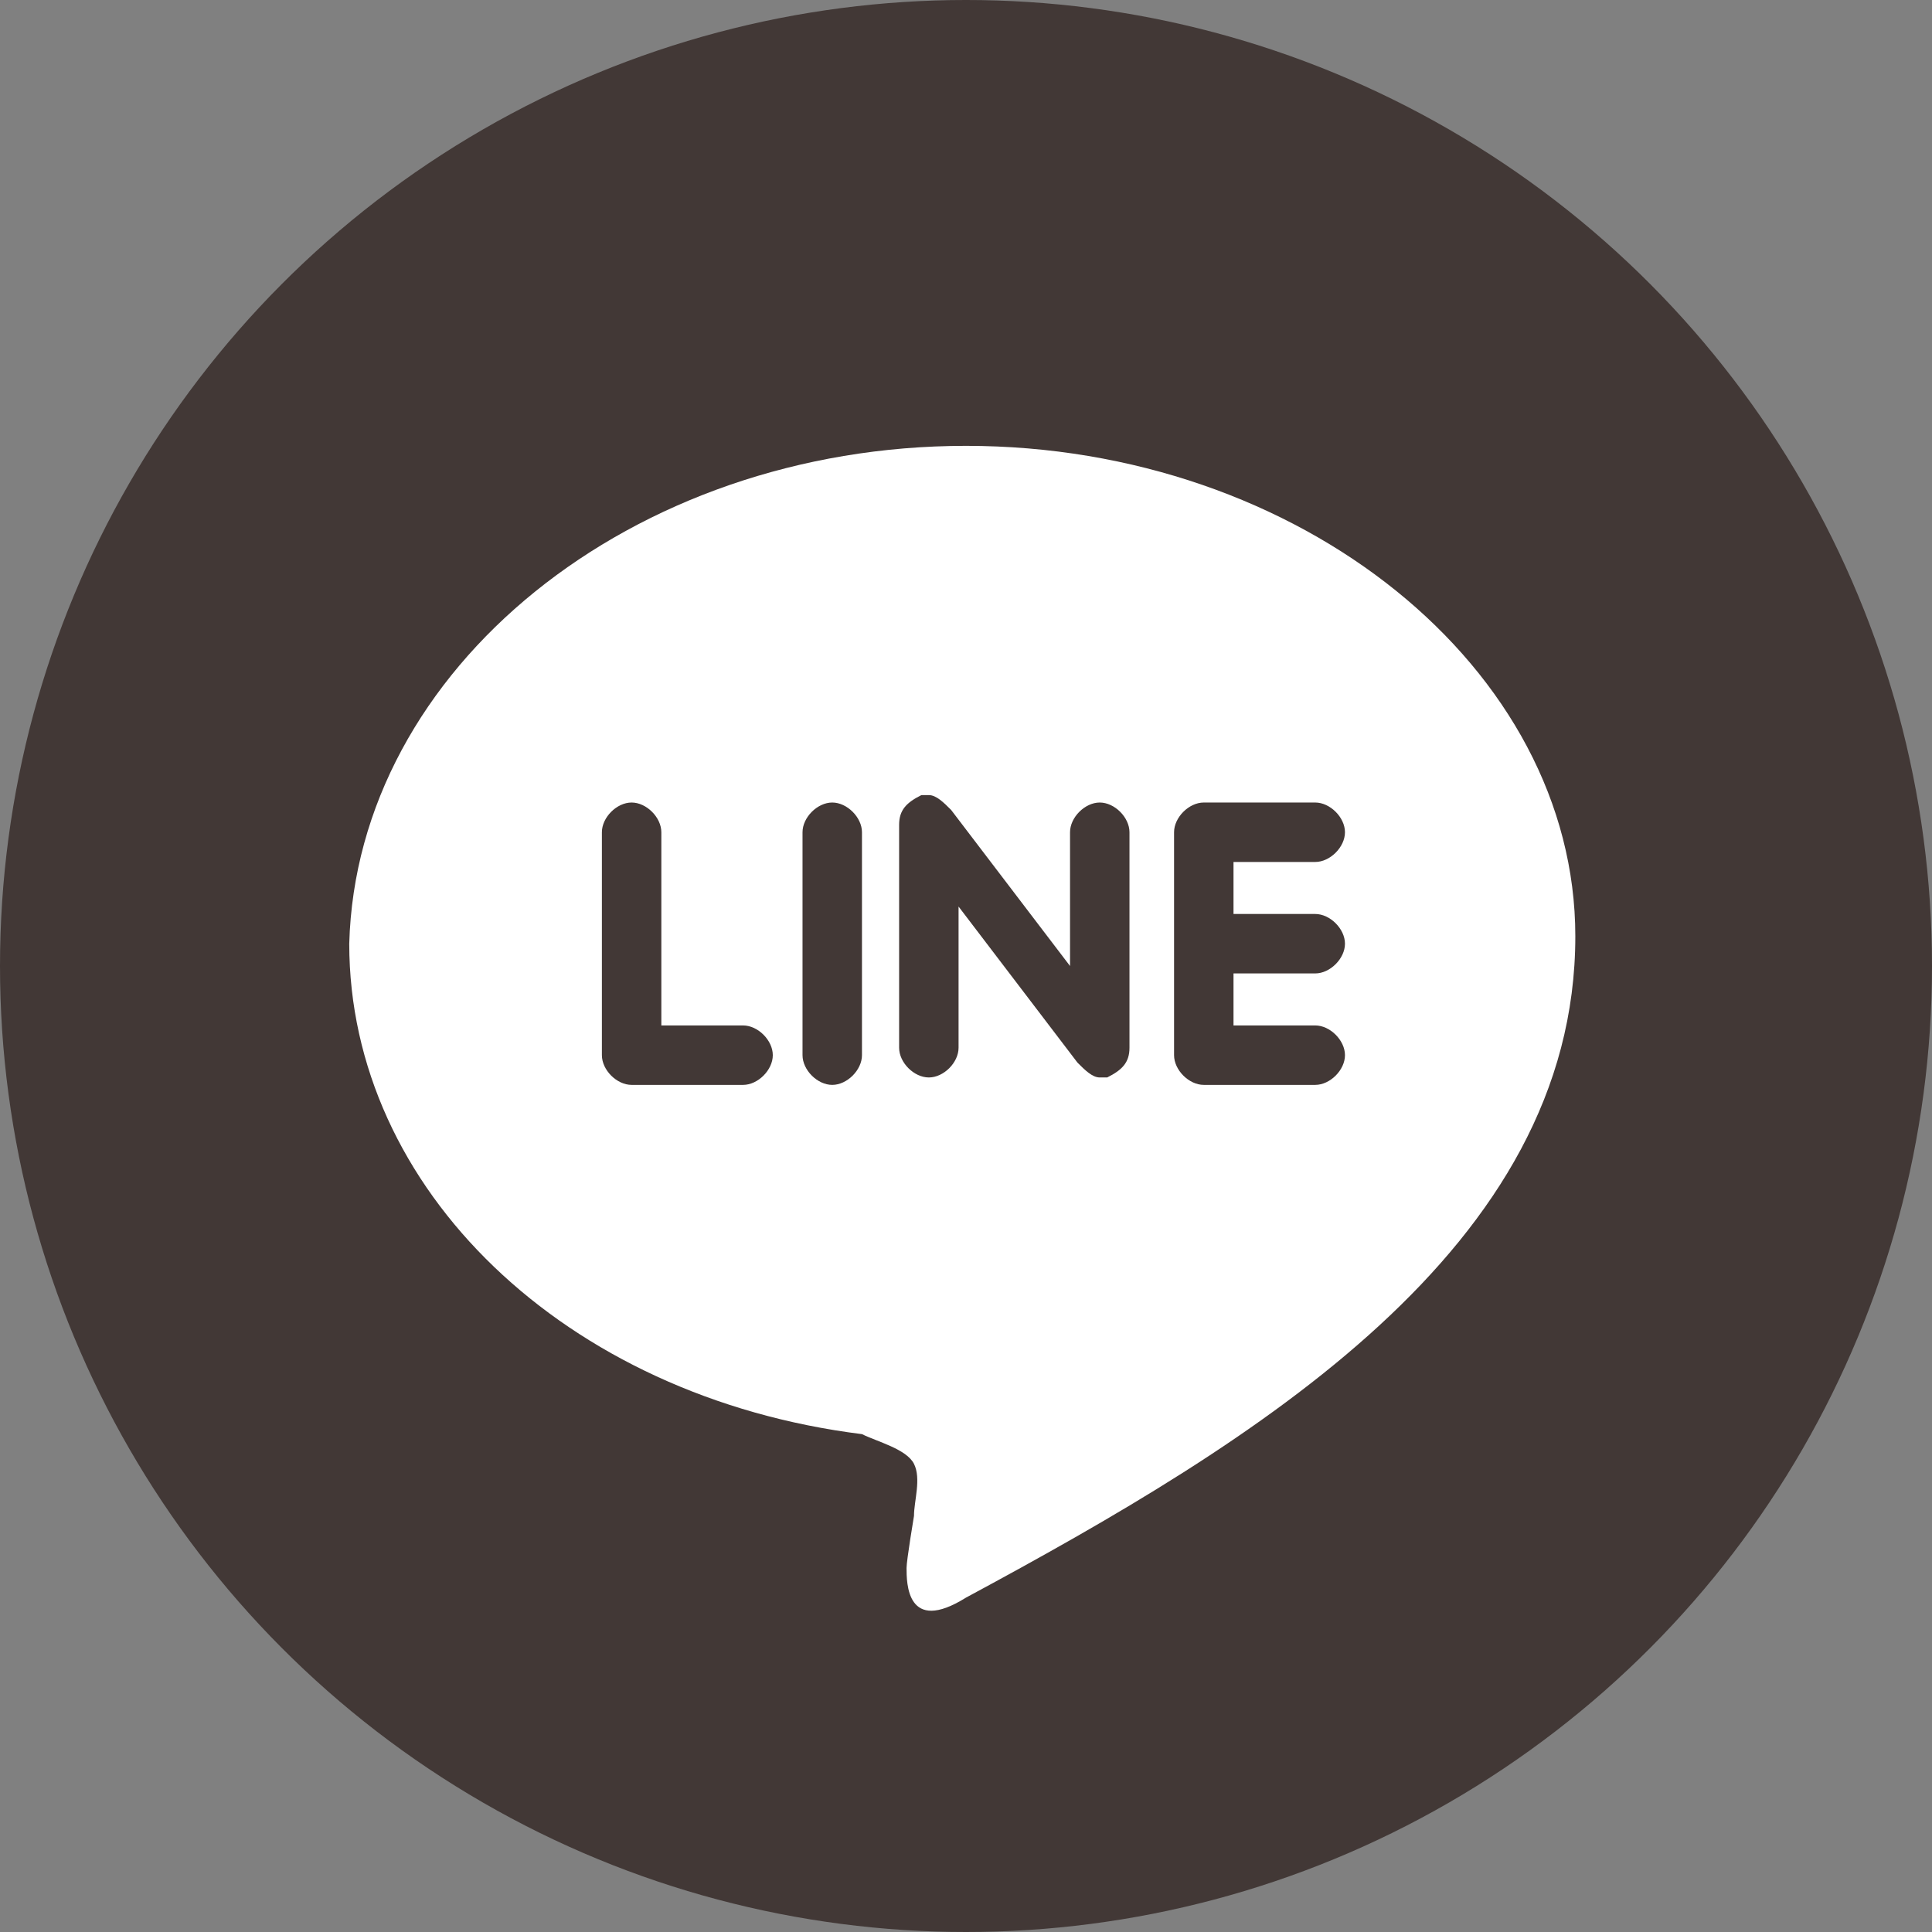 <?xml version="1.0" encoding="utf-8"?>
<!-- Generator: Adobe Illustrator 25.4.7, SVG Export Plug-In . SVG Version: 6.00 Build 0)  -->
<svg version="1.1" id="レイヤー_1" xmlns="http://www.w3.org/2000/svg" xmlns:xlink="http://www.w3.org/1999/xlink" x="0px"
	 y="0px" width="26px" height="26px" viewBox="0 0 26 26" style="enable-background:new 0 0 26 26;" xml:space="preserve">
<rect x="0" y="0" width="26" height="26" fill="#808080" stroke="none"/>
<style type="text/css">
	.st0{fill:#00B900;}
	.st1{fill:#FFFFFF;}
	.st2{fill:#423836;}
</style>
<g>
	<circle class="st0" cx="-32.8" cy="-1440.6" r="12.5"/>
	<path class="st1" d="M-25.3-1441.6c0-3.4-3.4-6.1-7.5-6.1s-7.5,2.7-7.5,6.1c0,3,2.7,5.5,6.3,6c0.2,0.1,0.6,0.2,0.7,0.4
		c0.1,0.2,0,0.5,0,0.7c0,0-0.1,0.5-0.1,0.6c0,0.2-0.2,0.7,0.6,0.4c0.8-0.3,4.3-2.5,5.9-4.3l0,0
		C-25.8-1439.1-25.3-1440.3-25.3-1441.6z M-34.9-1439.9c-0.5,0.1-0.6,0.3-0.6,0.3h-2.1c0,0-0.1-0.1-0.1-0.2c0,0,0,0,0,0s0,0,0,0
		c0,0,0-0.1-0.2-0.1v-3.3c0.1-0.1,0.2-0.1,0.3-0.5h0.5c0.1,0.3,0.2,0.5,0.2,0.5v2.5h1.4c0.1,0.1,0.1,0.1,0.6,0.2
		C-34.9-1440.4-34.9-1439.9-34.9-1439.9z M-33.9-1439.9c-0.2,0.1-0.3,0.1-0.4,0.3h-0.5c-0.1-0.1-0.1-0.2-0.1-0.3v-3.3
		c0-0.1,0-0.1,0.1-0.5h0.5c0.1,0.3,0.1,0.4,0.4,0.5V-1439.9z M-29.9-1439.9c-0.6,0.1-0.7,0.3-0.7,0.3h-0.5c0,0,0-0.1,0-0.1h0
		c0,0,0,0,0,0c0,0,0,0,0,0c0,0,0,0,0,0c0,0,0,0,0,0c0,0,0,0,0,0c0,0,0,0,0,0c0,0,0,0,0,0c0,0,0,0,0,0l-1.6-2v1.9
		c0.1,0.1,0.1,0.1,0,0.3h-0.5c-0.1-0.1-0.1-0.2-0.5-0.3v-3.3c0.3-0.1,0.5-0.5,0.5-0.5h0.5c0,0,0,0.3,0,0.3c0,0,0,0,0,0c0,0,0,0,0,0
		c0,0,0,0,0,0c0,0,0,0,0,0c0,0,0,0,0,0c0,0,0,0,0,0c0,0,0,0,0,0c0,0,0,0,0,0c0,0,0,0,0,0c0,0,0,0,0,0c0,0,0,0,0,0c0,0,0,0,0,0
		c0,0,0,0,0,0c0,0,0,0,0,0c0,0,0,0,0,0c0,0,0,0,0,0c0,0,0,0,0,0c0,0,0,0,0,0l1.9,2v-1.9c-0.4-0.1-0.3-0.1-0.3-0.5h0.5
		c0.1,0.3,0.1,0.4,0.7,0.5L-29.9-1439.9L-29.9-1439.9z M-26.9-1442.6c-0.7,0.1-0.8,0.1-0.8,0h-1.2v1h1.2c0.1-0.3,0.8-0.2,0.8-0.2
		v0.5c0,0-0.8,0.1-0.8-0.4h-1.2v1h1.2c0.1,0.1,0.8,0.2,0.8,0.2v0.5c0,0-0.8,0.1-0.8,0.3h-2.1c0-0.1-0.1-0.1-0.1-0.2c0,0,0,0,0,0
		c0,0,0,0,0,0c0,0,0-0.1,0-0.1v-3.3c-0.1,0-0.1-0.1,0-0.1c0,0,0,0,0,0c0,0,0,0,0,0c0,0,0.1,0,0.1-0.4h2.1c0.1,0.3,0.8,0.5,0.8,0.5
		V-1442.6z"/>
</g>
<circle class="st2" cx="13" cy="13" r="13"/>
<path class="st1" d="M13,21.5c-0.8,0.5-0.8-0.2-0.8-0.4c0-0.1,0.1-0.7,0.1-0.7c0-0.2,0.1-0.5,0-0.7c-0.1-0.2-0.5-0.3-0.7-0.4
	c-4-0.5-6.9-3.3-6.9-6.6C4.8,9,8.5,6,13,6s8.2,3,8.2,6.6C21.2,16.8,16.9,19.4,13,21.5z M10.4,14.2c0-0.2-0.2-0.4-0.4-0.4H8.9v-2.6
	c0-0.2-0.2-0.4-0.4-0.4c-0.2,0-0.4,0.2-0.4,0.4v3c0,0.2,0.2,0.4,0.4,0.4H10C10.2,14.6,10.4,14.4,10.4,14.2z M11.6,11.2
	c0-0.2-0.2-0.4-0.4-0.4c-0.2,0-0.4,0.2-0.4,0.4v3c0,0.2,0.2,0.4,0.4,0.4c0.2,0,0.4-0.2,0.4-0.4V11.2z M15.2,11.2
	c0-0.2-0.2-0.4-0.4-0.4c-0.2,0-0.4,0.2-0.4,0.4V13l-1.6-2.1c-0.1-0.1-0.2-0.2-0.3-0.2c0,0-0.1,0-0.1,0c-0.2,0.1-0.3,0.2-0.3,0.4v3
	c0,0.2,0.2,0.4,0.4,0.4s0.4-0.2,0.4-0.4v-1.9l1.6,2.1c0.1,0.1,0.2,0.2,0.3,0.2c0,0,0.1,0,0.1,0c0.2-0.1,0.3-0.2,0.3-0.4
	C15.2,14.2,15.2,11.2,15.2,11.2z M17.7,12.3h-1.1v-0.7h1.1c0.2,0,0.4-0.2,0.4-0.4s-0.2-0.4-0.4-0.4h-1.5c-0.2,0-0.4,0.2-0.4,0.4
	c0,0,0,0,0,0v1.5l0,0l0,0v1.5c0,0.2,0.2,0.4,0.4,0.4h1.5c0.2,0,0.4-0.2,0.4-0.4s-0.2-0.4-0.4-0.4h-1.1v-0.7h1.1
	c0.2,0,0.4-0.2,0.4-0.4C18.1,12.5,17.9,12.3,17.7,12.3L17.7,12.3z"/>
</svg>
